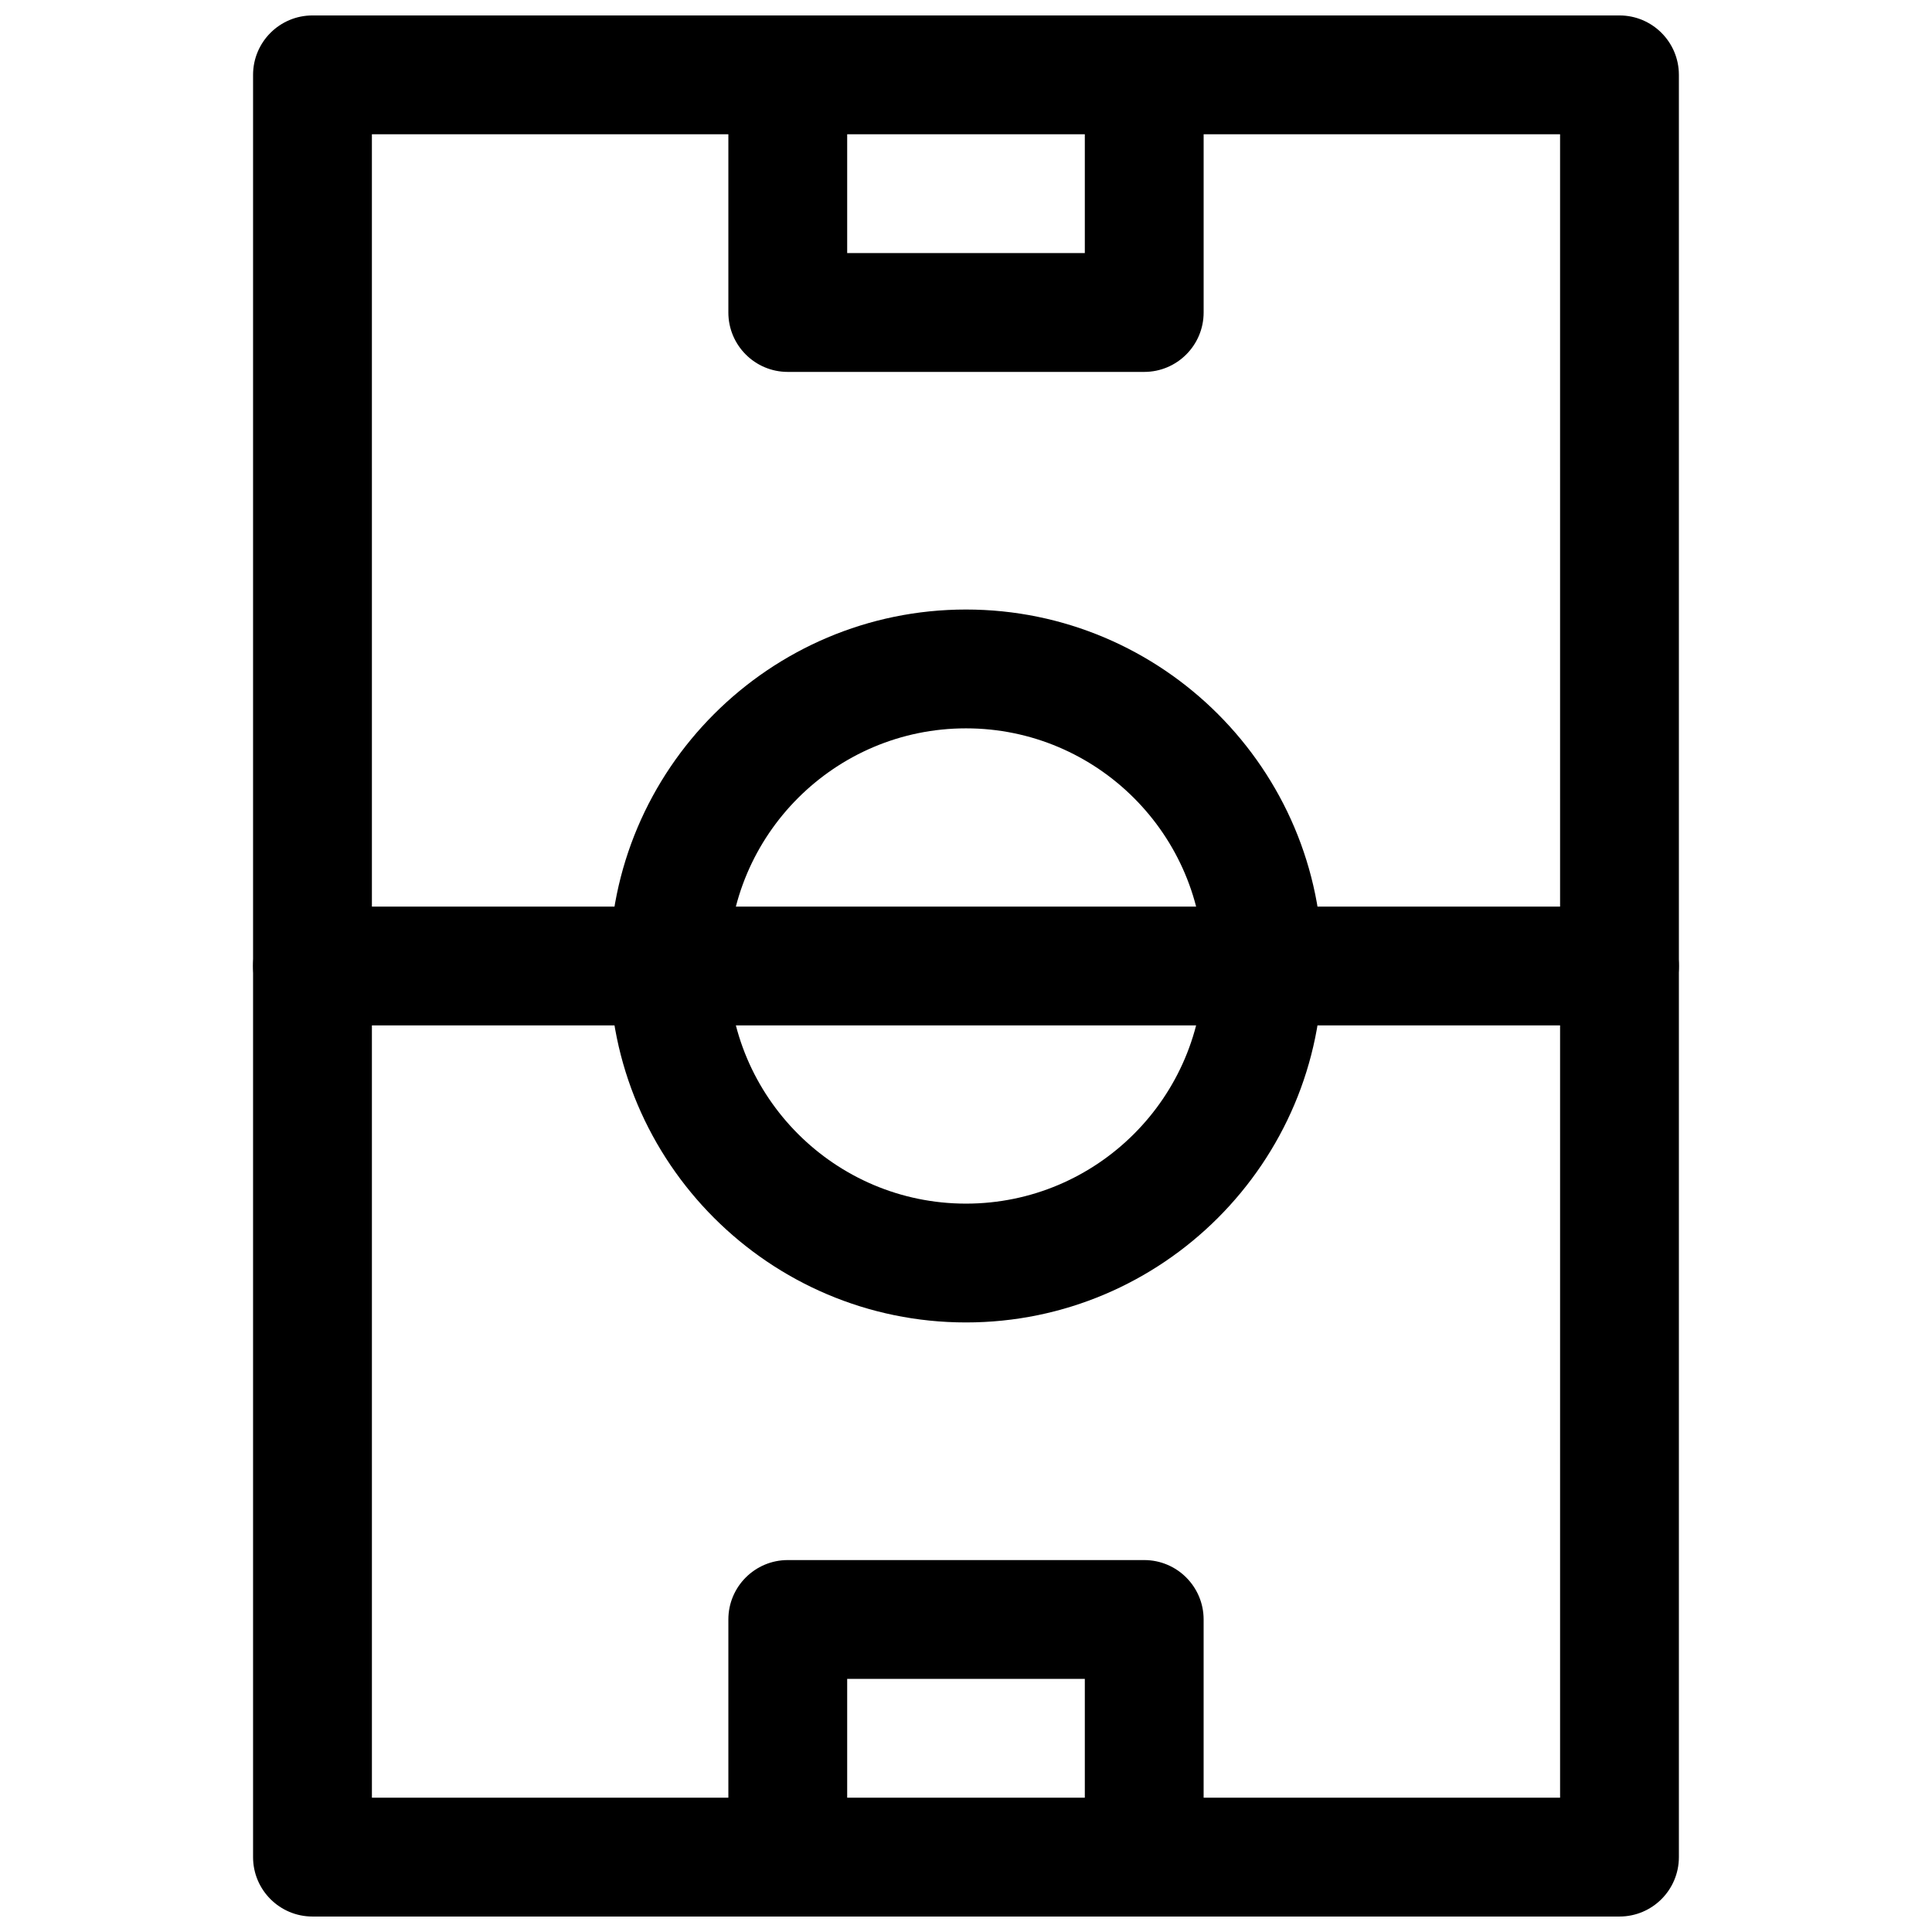 <?xml version="1.0" encoding="UTF-8"?>
<!-- Uploaded to: SVG Repo, www.svgrepo.com, Generator: SVG Repo Mixer Tools -->
<svg width="800px" height="800px" version="1.1" viewBox="144 144 512 512" xmlns="http://www.w3.org/2000/svg">
 <defs>
  <clipPath id="c">
   <path d="m211 148.09h378v503.81h-378z"/>
  </clipPath>
  <clipPath id="b">
   <path d="m337 148.09h126v94.906h-126z"/>
  </clipPath>
  <clipPath id="a">
   <path d="m337 557h126v94.902h-126z"/>
  </clipPath>
 </defs>
 <g clip-path="url(#c)">
  <path d="m573.18 651.9h-346.37c-8.691 0-15.746-7.051-15.746-15.742v-472.32c0-8.691 7.055-15.746 15.742-15.746h346.37c8.695 0 15.746 7.055 15.746 15.742v472.32c0 8.695-7.051 15.746-15.742 15.746zm-330.62-31.488h314.88l-0.004-440.83h-314.88z"/>
 </g>
 <path d="m573.18 415.74h-346.37c-8.691 0-15.746-7.055-15.746-15.742 0-8.691 7.055-15.742 15.742-15.742h346.37c8.695-0.004 15.746 7.051 15.746 15.742 0 8.688-7.051 15.742-15.742 15.742z"/>
 <path d="m400 494.46c-52.082 0-94.465-42.383-94.465-94.465 0-52.082 42.383-94.465 94.465-94.465s94.465 42.383 94.465 94.465c-0.004 52.082-42.387 94.465-94.465 94.465zm0-157.44c-34.734 0-62.977 28.242-62.977 62.977 0 34.73 28.246 62.977 62.977 62.977s62.977-28.246 62.977-62.977c0-34.734-28.246-62.977-62.977-62.977z"/>
 <g clip-path="url(#b)">
  <path d="m447.23 242.56h-94.465c-8.691 0-15.742-7.055-15.742-15.746v-62.977c0-8.688 7.051-15.742 15.742-15.742s15.746 7.055 15.746 15.742v47.234h62.977v-47.234c0-8.688 7.051-15.742 15.742-15.742 8.691 0 15.746 7.055 15.746 15.742v62.977c0 8.691-7.055 15.746-15.746 15.746z"/>
 </g>
 <g clip-path="url(#a)">
  <path d="m447.23 651.9c-8.691 0-15.742-7.051-15.742-15.742v-47.234h-62.977v47.23c0 8.695-7.055 15.746-15.746 15.746s-15.742-7.051-15.742-15.742v-62.977c0-8.691 7.051-15.746 15.742-15.746h94.465c8.691 0 15.742 7.055 15.742 15.742v62.977c0.004 8.695-7.051 15.746-15.742 15.746z"/>
 </g>
</svg>